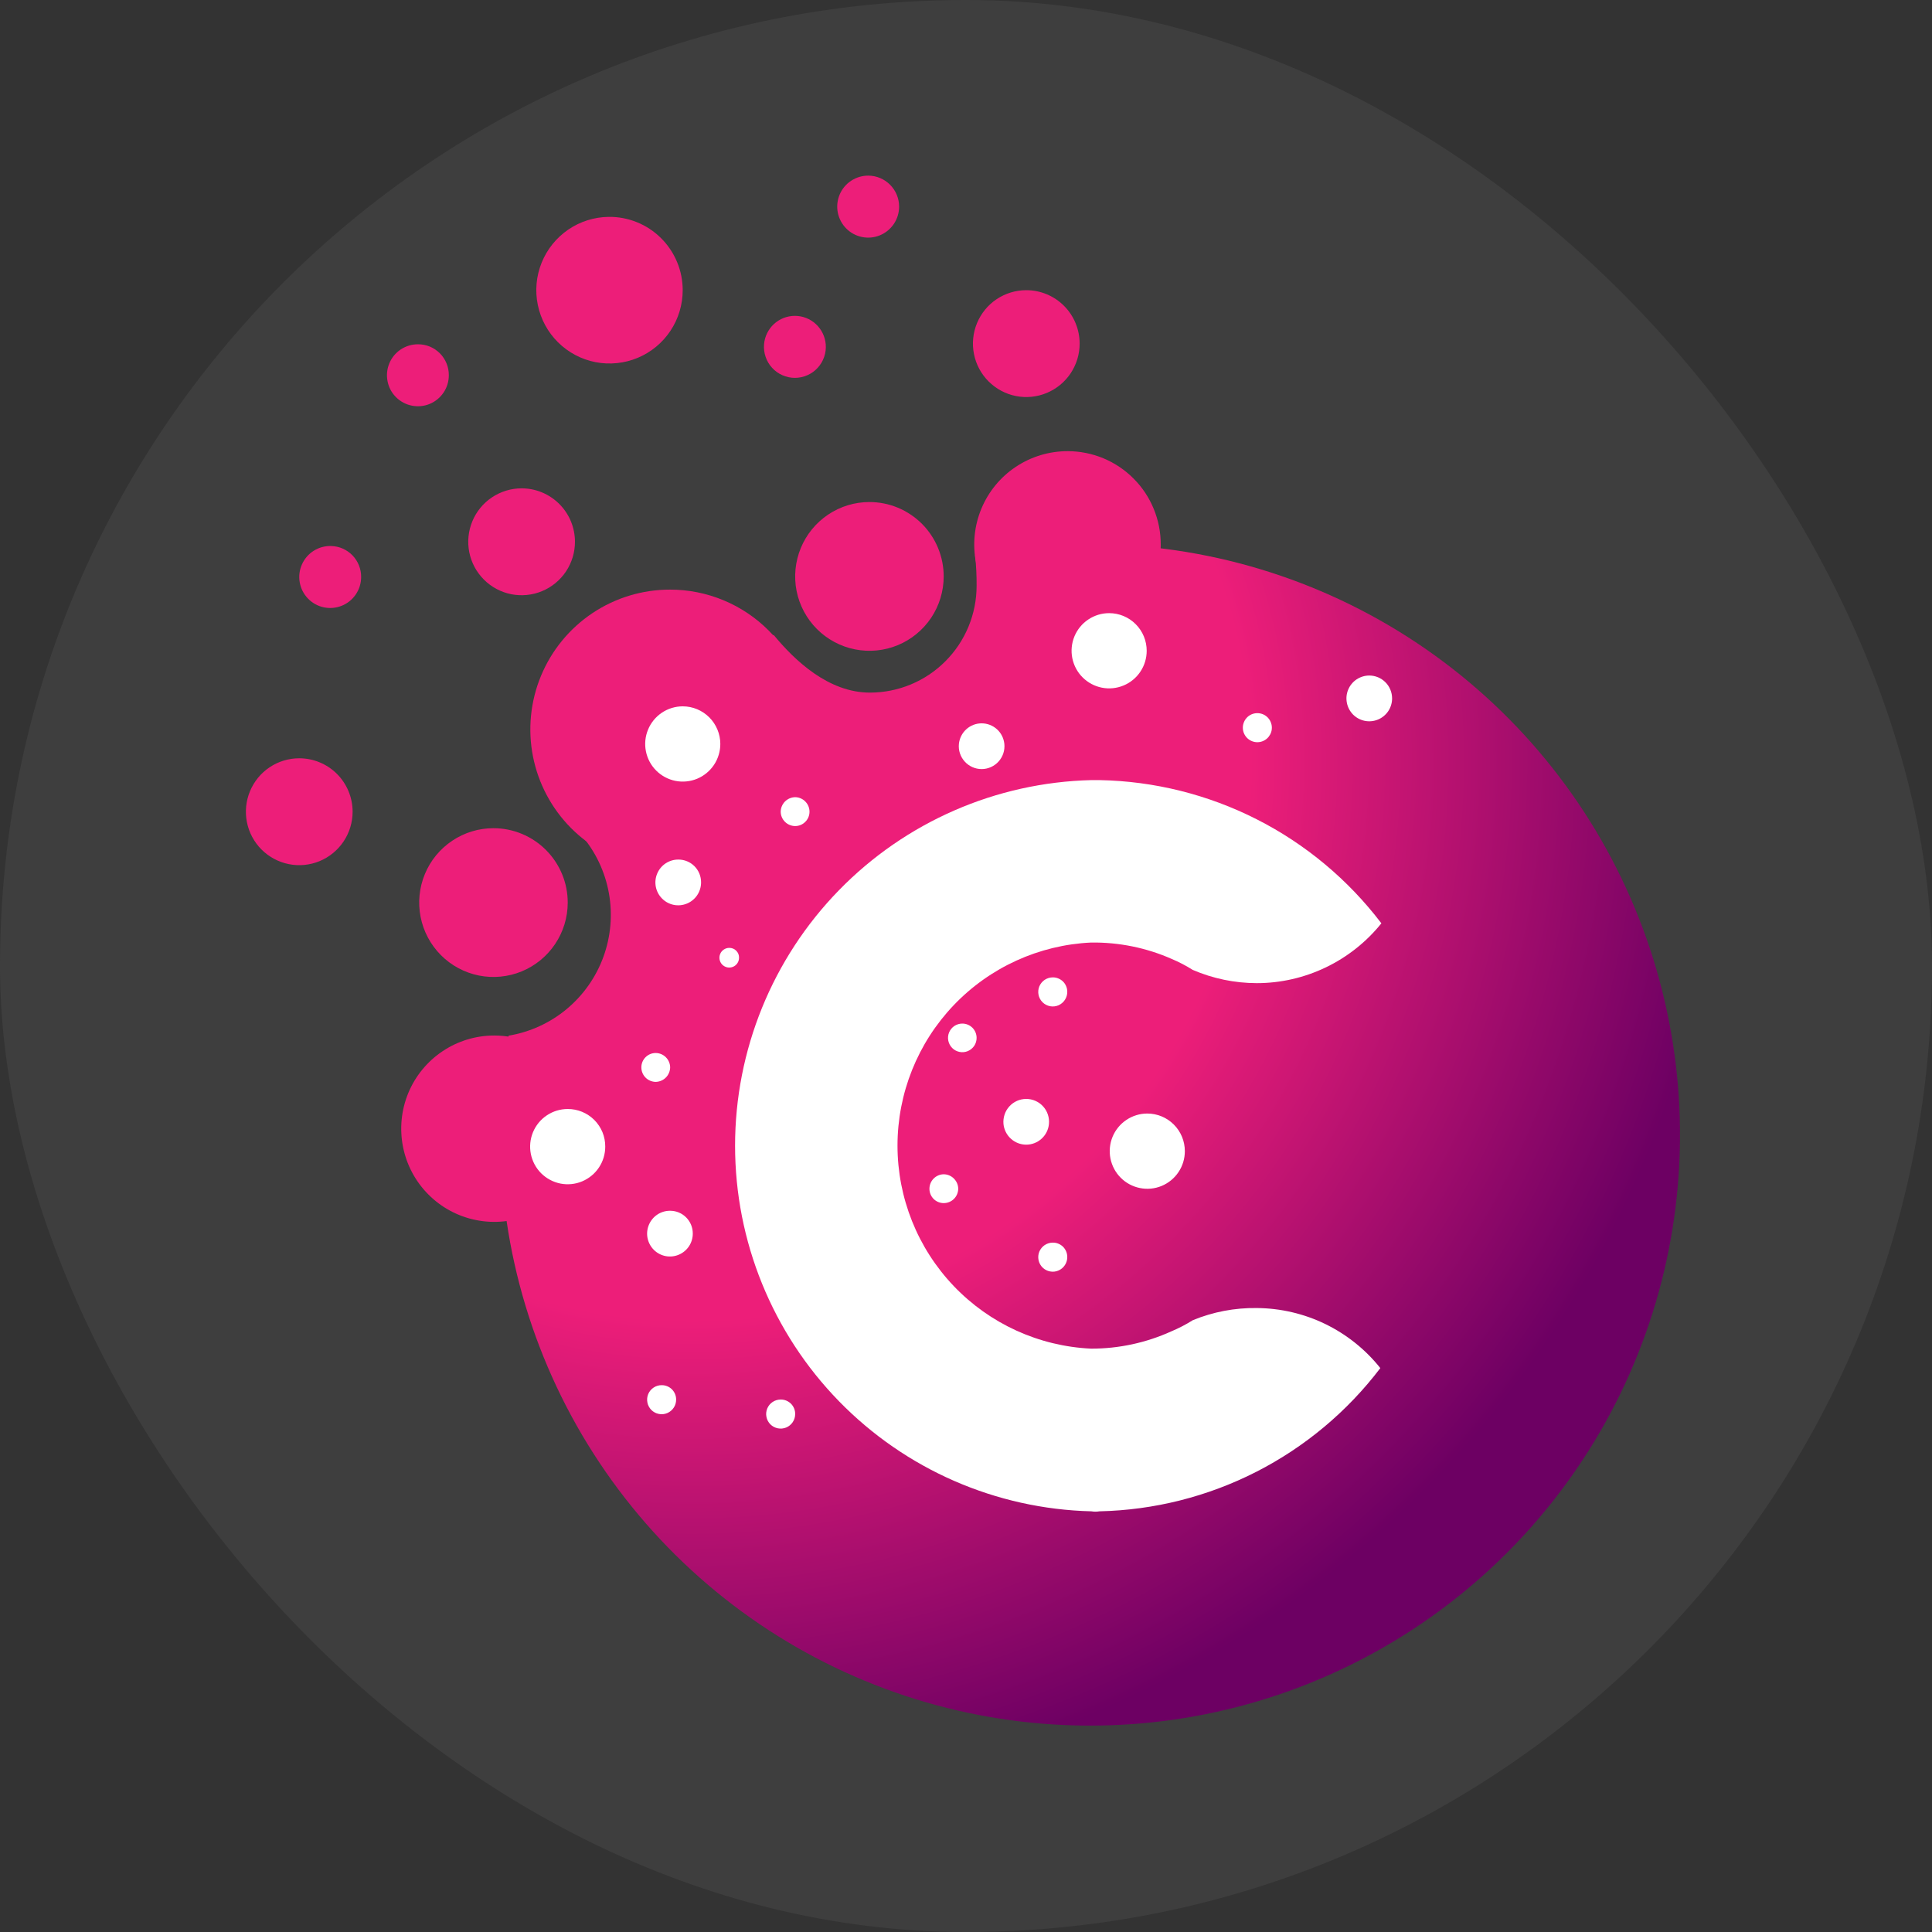 <svg width="55" height="55" viewBox="0 0 55 55" fill="none" xmlns="http://www.w3.org/2000/svg">
<rect x="0" y="0" width="55" height="55" fill="#333333" stroke="none"/>
<rect width="55" height="55" rx="27.5" fill="#3E3E3E"/>
<path d="M33.044 15.503C33.044 16.029 32.888 16.543 32.596 16.981C32.304 17.418 31.889 17.759 31.404 17.96C30.918 18.161 30.384 18.213 29.869 18.11C29.354 18.007 28.881 17.753 28.51 17.381C28.139 17.008 27.886 16.534 27.785 16.018C27.683 15.502 27.736 14.967 27.938 14.481C28.14 13.995 28.481 13.58 28.919 13.289C29.356 12.998 29.87 12.843 30.395 12.844C30.744 12.844 31.089 12.913 31.41 13.046C31.732 13.18 32.024 13.376 32.27 13.623C32.517 13.87 32.712 14.163 32.844 14.486C32.977 14.808 33.045 15.154 33.044 15.503Z" fill="#ED1E79"/>
<path d="M23.044 20.765C23.044 21.552 22.811 22.322 22.374 22.976C21.937 23.631 21.316 24.141 20.59 24.442C19.863 24.743 19.064 24.821 18.294 24.667C17.523 24.513 16.815 24.133 16.259 23.576C15.704 23.019 15.326 22.309 15.173 21.537C15.021 20.765 15.1 19.965 15.402 19.238C15.704 18.51 16.214 17.889 16.868 17.453C17.522 17.016 18.291 16.784 19.077 16.785C19.598 16.785 20.115 16.888 20.596 17.088C21.078 17.288 21.516 17.581 21.884 17.951C22.253 18.321 22.545 18.759 22.744 19.242C22.943 19.725 23.045 20.242 23.044 20.765Z" fill="#ED1E79"/>
<path d="M30.998 15.489C29.91 15.482 28.825 15.588 27.759 15.805C27.79 16.094 27.804 16.384 27.802 16.675C27.802 17.482 27.482 18.256 26.912 18.826C26.343 19.397 25.57 19.717 24.764 19.717C23.586 19.717 22.626 18.805 22.024 18.075C19.774 19.514 17.9 21.471 16.557 23.782C16.957 24.252 17.225 24.819 17.334 25.427C17.443 26.034 17.389 26.66 17.178 27.239C16.967 27.819 16.605 28.332 16.131 28.727C15.657 29.121 15.087 29.382 14.479 29.483C14.323 30.412 14.244 31.352 14.242 32.294C14.24 35.623 15.223 38.877 17.069 41.645C18.914 44.413 21.538 46.571 24.608 47.844C27.678 49.118 31.057 49.451 34.316 48.8C37.575 48.15 40.568 46.545 42.916 44.19C45.264 41.835 46.862 38.835 47.507 35.57C48.151 32.305 47.815 28.921 46.538 25.848C45.262 22.775 43.104 20.15 40.338 18.306C37.571 16.462 34.321 15.481 30.998 15.489Z" fill="url(#paint0_radial_13649_17975)"/>
<path d="M16.162 25.701C16.161 26.119 16.036 26.528 15.803 26.875C15.57 27.223 15.239 27.493 14.853 27.653C14.466 27.812 14.041 27.853 13.632 27.771C13.222 27.688 12.846 27.486 12.551 27.19C12.256 26.893 12.055 26.516 11.974 26.105C11.893 25.695 11.935 25.27 12.095 24.883C12.255 24.496 12.526 24.166 12.874 23.934C13.221 23.701 13.63 23.577 14.048 23.577C14.326 23.577 14.601 23.632 14.858 23.739C15.115 23.846 15.348 24.002 15.545 24.2C15.741 24.397 15.897 24.631 16.003 24.889C16.109 25.146 16.163 25.422 16.162 25.701Z" fill="#ED1E79"/>
<path d="M16.368 15.424C16.368 15.724 16.279 16.018 16.112 16.269C15.945 16.519 15.708 16.714 15.43 16.829C15.153 16.944 14.847 16.974 14.553 16.916C14.258 16.857 13.987 16.712 13.775 16.499C13.562 16.286 13.418 16.015 13.359 15.72C13.301 15.425 13.331 15.119 13.446 14.841C13.561 14.563 13.755 14.326 14.005 14.159C14.255 13.992 14.549 13.902 14.849 13.902C15.252 13.902 15.638 14.063 15.923 14.348C16.208 14.633 16.368 15.02 16.368 15.424Z" fill="#ED1E79"/>
<path d="M10.038 23.108C10.038 23.409 9.949 23.703 9.782 23.953C9.615 24.203 9.378 24.398 9.1 24.514C8.822 24.629 8.517 24.659 8.222 24.6C7.928 24.541 7.657 24.396 7.445 24.184C7.232 23.971 7.088 23.7 7.029 23.405C6.971 23.11 7.001 22.804 7.116 22.526C7.231 22.248 7.425 22.01 7.675 21.843C7.925 21.676 8.218 21.587 8.519 21.587C8.922 21.587 9.308 21.747 9.593 22.032C9.878 22.318 10.038 22.705 10.038 23.108Z" fill="#ED1E79"/>
<path d="M30.735 9.782C30.735 10.083 30.646 10.377 30.479 10.627C30.312 10.877 30.075 11.072 29.797 11.187C29.52 11.302 29.214 11.333 28.92 11.274C28.625 11.215 28.355 11.07 28.142 10.857C27.93 10.645 27.785 10.374 27.727 10.079C27.668 9.784 27.698 9.478 27.813 9.2C27.928 8.922 28.122 8.684 28.372 8.517C28.622 8.35 28.916 8.261 29.216 8.261C29.619 8.261 30.005 8.421 30.29 8.706C30.575 8.992 30.735 9.378 30.735 9.782Z" fill="#ED1E79"/>
<path d="M19.435 8.261C19.435 8.673 19.314 9.075 19.086 9.418C18.858 9.761 18.534 10.028 18.154 10.187C17.775 10.345 17.357 10.388 16.954 10.31C16.55 10.231 16.179 10.035 15.886 9.745C15.594 9.456 15.394 9.086 15.311 8.683C15.227 8.28 15.265 7.861 15.419 7.479C15.573 7.097 15.837 6.77 16.176 6.537C16.515 6.305 16.916 6.179 17.327 6.174C17.603 6.171 17.876 6.222 18.132 6.326C18.388 6.429 18.62 6.582 18.816 6.777C19.012 6.971 19.168 7.202 19.274 7.457C19.381 7.711 19.435 7.985 19.435 8.261Z" fill="#ED1E79"/>
<path d="M32.644 18.526C32.644 18.738 32.582 18.945 32.464 19.121C32.347 19.297 32.18 19.434 31.984 19.515C31.789 19.596 31.574 19.618 31.366 19.576C31.159 19.535 30.969 19.433 30.819 19.283C30.669 19.134 30.568 18.943 30.526 18.735C30.485 18.527 30.506 18.312 30.587 18.116C30.668 17.921 30.805 17.753 30.981 17.636C31.157 17.518 31.364 17.455 31.575 17.455C31.859 17.455 32.131 17.568 32.331 17.769C32.532 17.97 32.644 18.242 32.644 18.526Z" fill="white"/>
<path d="M33.73 32.771C33.73 32.983 33.668 33.19 33.55 33.366C33.433 33.542 33.266 33.679 33.07 33.761C32.875 33.842 32.66 33.863 32.452 33.821C32.245 33.78 32.054 33.678 31.905 33.528C31.755 33.379 31.654 33.188 31.612 32.98C31.571 32.772 31.592 32.557 31.673 32.361C31.754 32.166 31.891 31.998 32.067 31.881C32.243 31.763 32.45 31.7 32.661 31.7C32.945 31.7 33.217 31.813 33.417 32.014C33.618 32.215 33.73 32.487 33.73 32.771Z" fill="white"/>
<path d="M28.592 21.18C28.601 21.27 28.59 21.362 28.562 21.448C28.533 21.534 28.487 21.613 28.426 21.68C28.365 21.748 28.291 21.801 28.208 21.838C28.125 21.875 28.036 21.894 27.945 21.894C27.854 21.894 27.765 21.875 27.682 21.838C27.599 21.801 27.525 21.748 27.464 21.68C27.403 21.613 27.357 21.534 27.328 21.448C27.299 21.362 27.289 21.27 27.298 21.18C27.314 21.019 27.389 20.869 27.508 20.761C27.628 20.652 27.783 20.592 27.945 20.592C28.107 20.592 28.262 20.652 28.382 20.761C28.502 20.869 28.576 21.019 28.592 21.18Z" fill="white"/>
<path d="M29.861 31.998C29.846 32.159 29.771 32.309 29.651 32.417C29.532 32.526 29.376 32.586 29.215 32.586C29.053 32.586 28.897 32.526 28.778 32.417C28.658 32.309 28.583 32.159 28.567 31.998C28.559 31.908 28.569 31.817 28.598 31.73C28.626 31.644 28.672 31.565 28.733 31.498C28.794 31.43 28.868 31.377 28.951 31.34C29.034 31.303 29.124 31.284 29.215 31.284C29.305 31.284 29.395 31.303 29.478 31.34C29.561 31.377 29.635 31.43 29.696 31.498C29.757 31.565 29.803 31.644 29.831 31.73C29.86 31.817 29.87 31.908 29.861 31.998Z" fill="white"/>
<path d="M19.958 25.115C19.959 25.244 19.922 25.371 19.851 25.479C19.78 25.587 19.679 25.671 19.56 25.721C19.441 25.771 19.31 25.785 19.183 25.76C19.056 25.735 18.94 25.673 18.849 25.581C18.757 25.49 18.695 25.373 18.67 25.246C18.645 25.119 18.659 24.988 18.709 24.869C18.759 24.75 18.843 24.648 18.951 24.577C19.059 24.506 19.185 24.469 19.314 24.47C19.485 24.47 19.649 24.538 19.77 24.659C19.89 24.78 19.958 24.944 19.958 25.115Z" fill="white"/>
<path d="M39.63 19.883C39.63 20.011 39.592 20.137 39.521 20.244C39.449 20.351 39.348 20.435 39.229 20.484C39.11 20.533 38.979 20.546 38.853 20.521C38.727 20.496 38.611 20.434 38.52 20.343C38.43 20.252 38.368 20.136 38.343 20.009C38.318 19.883 38.33 19.752 38.38 19.633C38.429 19.514 38.512 19.413 38.619 19.341C38.726 19.27 38.852 19.231 38.98 19.231C39.153 19.231 39.318 19.3 39.44 19.422C39.562 19.544 39.63 19.71 39.63 19.883Z" fill="white"/>
<path d="M19.722 35.113C19.723 35.242 19.686 35.369 19.615 35.477C19.544 35.585 19.442 35.669 19.323 35.719C19.204 35.769 19.073 35.783 18.947 35.758C18.82 35.733 18.703 35.671 18.612 35.579C18.521 35.488 18.459 35.371 18.434 35.244C18.409 35.117 18.423 34.986 18.473 34.867C18.523 34.748 18.607 34.646 18.715 34.575C18.822 34.504 18.949 34.467 19.078 34.468C19.249 34.468 19.413 34.536 19.533 34.657C19.654 34.778 19.722 34.942 19.722 35.113Z" fill="white"/>
<path d="M23.045 23.108C23.045 23.216 23.002 23.32 22.925 23.396C22.849 23.473 22.746 23.516 22.638 23.516C22.529 23.516 22.425 23.473 22.348 23.397C22.27 23.32 22.226 23.217 22.225 23.108C22.226 22.999 22.27 22.895 22.347 22.817C22.424 22.74 22.529 22.696 22.638 22.694C22.746 22.696 22.85 22.74 22.926 22.818C23.002 22.895 23.045 22.999 23.045 23.108Z" fill="white"/>
<path d="M19.078 30.385C19.076 30.494 19.032 30.599 18.955 30.676C18.878 30.753 18.774 30.797 18.665 30.799C18.556 30.797 18.453 30.753 18.377 30.676C18.3 30.598 18.258 30.494 18.258 30.385C18.258 30.277 18.301 30.173 18.377 30.097C18.453 30.02 18.557 29.977 18.665 29.977C18.773 29.977 18.878 30.02 18.955 30.097C19.032 30.173 19.076 30.276 19.078 30.385Z" fill="white"/>
<path d="M21.039 27.264C21.039 27.32 21.023 27.374 20.992 27.42C20.962 27.466 20.918 27.502 20.867 27.523C20.816 27.544 20.76 27.55 20.705 27.539C20.651 27.528 20.601 27.501 20.562 27.462C20.523 27.423 20.497 27.373 20.486 27.319C20.475 27.265 20.481 27.208 20.502 27.157C20.523 27.106 20.559 27.062 20.605 27.032C20.651 27.001 20.705 26.984 20.76 26.984C20.797 26.984 20.834 26.99 20.868 27.004C20.902 27.018 20.933 27.038 20.959 27.065C20.985 27.091 21.006 27.122 21.02 27.156C21.034 27.191 21.04 27.227 21.039 27.264Z" fill="white"/>
<path d="M36.204 20.766C36.192 20.866 36.143 20.958 36.068 21.025C35.992 21.092 35.895 21.129 35.794 21.129C35.693 21.129 35.596 21.092 35.52 21.025C35.445 20.958 35.396 20.866 35.384 20.766C35.377 20.707 35.382 20.648 35.4 20.593C35.417 20.537 35.446 20.485 35.485 20.441C35.523 20.397 35.571 20.362 35.624 20.338C35.678 20.314 35.736 20.302 35.794 20.302C35.852 20.302 35.91 20.314 35.964 20.338C36.017 20.362 36.065 20.397 36.103 20.441C36.142 20.485 36.171 20.537 36.188 20.593C36.206 20.648 36.211 20.707 36.204 20.766Z" fill="white"/>
<path d="M27.802 29.546C27.802 29.627 27.779 29.706 27.734 29.773C27.689 29.84 27.625 29.892 27.551 29.923C27.477 29.954 27.395 29.962 27.316 29.946C27.237 29.93 27.164 29.892 27.108 29.835C27.051 29.778 27.012 29.705 26.996 29.626C26.98 29.547 26.988 29.465 27.019 29.39C27.05 29.316 27.102 29.252 27.169 29.207C27.236 29.163 27.315 29.139 27.395 29.139C27.503 29.139 27.607 29.182 27.683 29.258C27.759 29.334 27.802 29.438 27.802 29.546Z" fill="white"/>
<path d="M27.279 33.843C27.277 33.951 27.233 34.055 27.156 34.131C27.079 34.207 26.974 34.25 26.866 34.25C26.758 34.25 26.654 34.207 26.578 34.131C26.502 34.054 26.459 33.951 26.459 33.843C26.459 33.734 26.502 33.629 26.578 33.552C26.654 33.475 26.758 33.43 26.866 33.429C26.975 33.43 27.079 33.474 27.156 33.552C27.233 33.629 27.278 33.733 27.279 33.843Z" fill="white"/>
<path d="M19.248 39.84C19.249 39.923 19.226 40.004 19.181 40.072C19.136 40.141 19.072 40.195 18.996 40.227C18.92 40.26 18.837 40.268 18.756 40.252C18.675 40.237 18.601 40.197 18.543 40.139C18.485 40.081 18.445 40.006 18.43 39.926C18.414 39.845 18.422 39.761 18.454 39.685C18.486 39.609 18.54 39.545 18.609 39.5C18.678 39.455 18.759 39.431 18.841 39.433C18.949 39.433 19.052 39.476 19.129 39.552C19.205 39.629 19.248 39.732 19.248 39.84Z" fill="white"/>
<path d="M22.637 40.256C22.637 40.337 22.613 40.417 22.567 40.486C22.522 40.553 22.457 40.607 22.382 40.638C22.306 40.669 22.223 40.677 22.143 40.661C22.063 40.645 21.989 40.606 21.931 40.548C21.874 40.49 21.834 40.417 21.819 40.336C21.802 40.256 21.811 40.173 21.842 40.097C21.873 40.022 21.926 39.957 21.994 39.912C22.062 39.866 22.142 39.842 22.224 39.842C22.278 39.841 22.332 39.851 22.383 39.872C22.433 39.892 22.479 39.923 22.518 39.961C22.556 40 22.587 40.046 22.607 40.096C22.628 40.147 22.638 40.201 22.637 40.256Z" fill="white"/>
<path d="M30.383 35.783C30.384 35.865 30.361 35.945 30.316 36.014C30.271 36.083 30.207 36.137 30.132 36.169C30.057 36.202 29.973 36.211 29.893 36.195C29.812 36.18 29.738 36.141 29.68 36.084C29.621 36.026 29.581 35.952 29.565 35.872C29.549 35.791 29.556 35.708 29.587 35.632C29.619 35.556 29.672 35.491 29.74 35.445C29.808 35.4 29.888 35.375 29.97 35.375C30.024 35.374 30.077 35.384 30.127 35.404C30.177 35.424 30.223 35.454 30.262 35.492C30.3 35.53 30.33 35.575 30.351 35.625C30.372 35.675 30.383 35.729 30.383 35.783Z" fill="white"/>
<path d="M30.383 28.232C30.384 28.314 30.361 28.395 30.316 28.463C30.271 28.532 30.207 28.586 30.132 28.619C30.057 28.651 29.973 28.66 29.893 28.645C29.812 28.629 29.738 28.59 29.68 28.533C29.621 28.475 29.581 28.401 29.565 28.321C29.549 28.241 29.556 28.157 29.587 28.081C29.619 28.005 29.672 27.94 29.74 27.894C29.808 27.849 29.888 27.824 29.97 27.824C30.024 27.823 30.077 27.833 30.127 27.854C30.177 27.874 30.223 27.904 30.262 27.942C30.3 27.979 30.33 28.025 30.351 28.075C30.372 28.124 30.383 28.178 30.383 28.232Z" fill="white"/>
<path d="M23.507 9.801C23.517 9.923 23.502 10.045 23.462 10.161C23.423 10.276 23.36 10.382 23.277 10.472C23.195 10.562 23.095 10.633 22.983 10.682C22.871 10.731 22.751 10.757 22.629 10.757C22.507 10.757 22.387 10.731 22.275 10.682C22.163 10.633 22.063 10.562 21.981 10.472C21.898 10.382 21.835 10.276 21.796 10.161C21.756 10.045 21.741 9.923 21.751 9.801C21.769 9.581 21.87 9.375 22.032 9.225C22.195 9.075 22.408 8.992 22.629 8.992C22.85 8.992 23.063 9.075 23.225 9.225C23.388 9.375 23.488 9.581 23.507 9.801Z" fill="#ED1E79"/>
<path d="M10.281 16.427C10.281 16.602 10.229 16.774 10.13 16.92C10.032 17.066 9.893 17.179 9.73 17.244C9.567 17.31 9.389 17.326 9.217 17.289C9.045 17.253 8.889 17.166 8.767 17.039C8.645 16.913 8.563 16.753 8.533 16.579C8.502 16.406 8.524 16.228 8.596 16.067C8.667 15.907 8.785 15.771 8.933 15.678C9.082 15.585 9.255 15.538 9.431 15.544C9.66 15.551 9.877 15.647 10.036 15.812C10.195 15.977 10.283 16.198 10.281 16.427Z" fill="#ED1E79"/>
<path d="M12.777 10.683C12.777 10.858 12.726 11.028 12.629 11.173C12.532 11.318 12.395 11.431 12.234 11.498C12.073 11.565 11.896 11.582 11.725 11.548C11.554 11.514 11.397 11.43 11.274 11.307C11.15 11.184 11.066 11.026 11.033 10.855C10.999 10.684 11.016 10.507 11.083 10.345C11.149 10.184 11.262 10.046 11.407 9.949C11.552 9.853 11.722 9.801 11.896 9.801C12.012 9.8 12.127 9.822 12.235 9.866C12.342 9.91 12.439 9.975 12.521 10.057C12.603 10.139 12.668 10.237 12.712 10.345C12.756 10.452 12.778 10.567 12.777 10.683Z" fill="#ED1E79"/>
<path d="M25.596 5.882C25.596 6.057 25.544 6.228 25.447 6.373C25.35 6.518 25.212 6.631 25.051 6.698C24.889 6.765 24.712 6.782 24.541 6.747C24.37 6.713 24.213 6.628 24.09 6.504C23.967 6.38 23.884 6.222 23.85 6.051C23.817 5.879 23.835 5.702 23.903 5.54C23.97 5.379 24.084 5.242 24.23 5.146C24.376 5.05 24.547 4.999 24.721 5C24.953 5.002 25.176 5.095 25.34 5.261C25.504 5.426 25.596 5.649 25.596 5.882Z" fill="#ED1E79"/>
<path d="M26.865 16.41C26.865 16.828 26.741 17.238 26.509 17.586C26.276 17.934 25.946 18.206 25.56 18.366C25.174 18.526 24.748 18.568 24.338 18.486C23.928 18.404 23.552 18.203 23.256 17.907C22.96 17.611 22.759 17.233 22.677 16.823C22.596 16.412 22.638 15.986 22.798 15.599C22.958 15.212 23.229 14.882 23.576 14.649C23.924 14.416 24.333 14.292 24.751 14.292C25.029 14.292 25.303 14.347 25.56 14.453C25.816 14.56 26.049 14.716 26.246 14.912C26.442 15.109 26.598 15.342 26.704 15.599C26.81 15.856 26.865 16.131 26.865 16.41Z" fill="#ED1E79"/>
<path d="M16.719 32.131C16.719 32.656 16.564 33.169 16.273 33.605C15.982 34.042 15.568 34.382 15.084 34.582C14.6 34.783 14.068 34.836 13.554 34.733C13.04 34.631 12.568 34.378 12.198 34.007C11.827 33.636 11.575 33.164 11.473 32.649C11.371 32.134 11.423 31.601 11.623 31.116C11.824 30.631 12.164 30.217 12.599 29.926C13.035 29.634 13.547 29.479 14.071 29.479C14.773 29.479 15.447 29.758 15.944 30.256C16.44 30.753 16.719 31.428 16.719 32.131Z" fill="#ED1E79"/>
<path d="M39.295 38.947C38.354 40.185 37.147 41.194 35.763 41.9C34.378 42.606 32.853 42.99 31.3 43.024C31.224 43.037 31.145 43.037 31.069 43.024C28.357 42.958 25.777 41.833 23.882 39.888C21.987 37.943 20.926 35.333 20.926 32.616C20.926 29.898 21.987 27.288 23.882 25.344C25.777 23.399 28.357 22.274 31.069 22.208H31.3C32.858 22.237 34.389 22.619 35.779 23.325C37.169 24.031 38.381 25.043 39.325 26.285C38.898 26.816 38.358 27.244 37.744 27.539C37.13 27.834 36.458 27.988 35.777 27.988C35.151 27.987 34.531 27.859 33.955 27.611C33.761 27.489 33.558 27.383 33.347 27.295C32.628 26.979 31.849 26.822 31.063 26.832C29.578 26.901 28.177 27.54 27.15 28.616C26.123 29.693 25.55 31.124 25.55 32.613C25.55 34.102 26.123 35.533 27.15 36.61C28.177 37.686 29.578 38.325 31.063 38.393C31.851 38.394 32.63 38.226 33.347 37.9C33.558 37.812 33.761 37.706 33.955 37.584C34.533 37.346 35.153 37.228 35.777 37.237C36.454 37.242 37.121 37.397 37.73 37.693C38.338 37.989 38.873 38.417 39.295 38.947Z" fill="white"/>
<path d="M17.23 32.642C17.23 32.854 17.168 33.061 17.05 33.237C16.933 33.413 16.766 33.55 16.57 33.632C16.375 33.713 16.16 33.734 15.952 33.693C15.745 33.651 15.555 33.549 15.405 33.4C15.255 33.25 15.154 33.059 15.112 32.851C15.071 32.643 15.092 32.428 15.173 32.232C15.254 32.037 15.391 31.869 15.567 31.752C15.743 31.634 15.95 31.571 16.161 31.571C16.302 31.57 16.441 31.598 16.571 31.651C16.701 31.705 16.819 31.784 16.919 31.883C17.018 31.983 17.097 32.101 17.151 32.231C17.204 32.362 17.231 32.501 17.23 32.642Z" fill="white"/>
<path d="M20.506 21.179C20.506 21.391 20.443 21.598 20.326 21.774C20.208 21.95 20.041 22.088 19.846 22.169C19.65 22.25 19.435 22.271 19.228 22.23C19.02 22.188 18.83 22.086 18.68 21.936C18.531 21.787 18.429 21.596 18.388 21.388C18.346 21.18 18.368 20.965 18.449 20.77C18.529 20.574 18.667 20.407 18.842 20.289C19.018 20.171 19.225 20.108 19.436 20.108C19.577 20.108 19.716 20.136 19.846 20.19C19.975 20.244 20.093 20.323 20.192 20.422C20.292 20.521 20.37 20.64 20.424 20.77C20.478 20.899 20.506 21.039 20.506 21.179Z" fill="white"/>
<defs>
<radialGradient id="paint0_radial_13649_17975" cx="0" cy="0" r="1" gradientUnits="userSpaceOnUse" gradientTransform="translate(19.795 21.762) scale(29.179 29.225)">
<stop stop-color="#ED1E79"/>
<stop offset="0.54" stop-color="#ED1E79"/>
<stop offset="1" stop-color="#6D0063"/>
</radialGradient>
</defs>
</svg>
